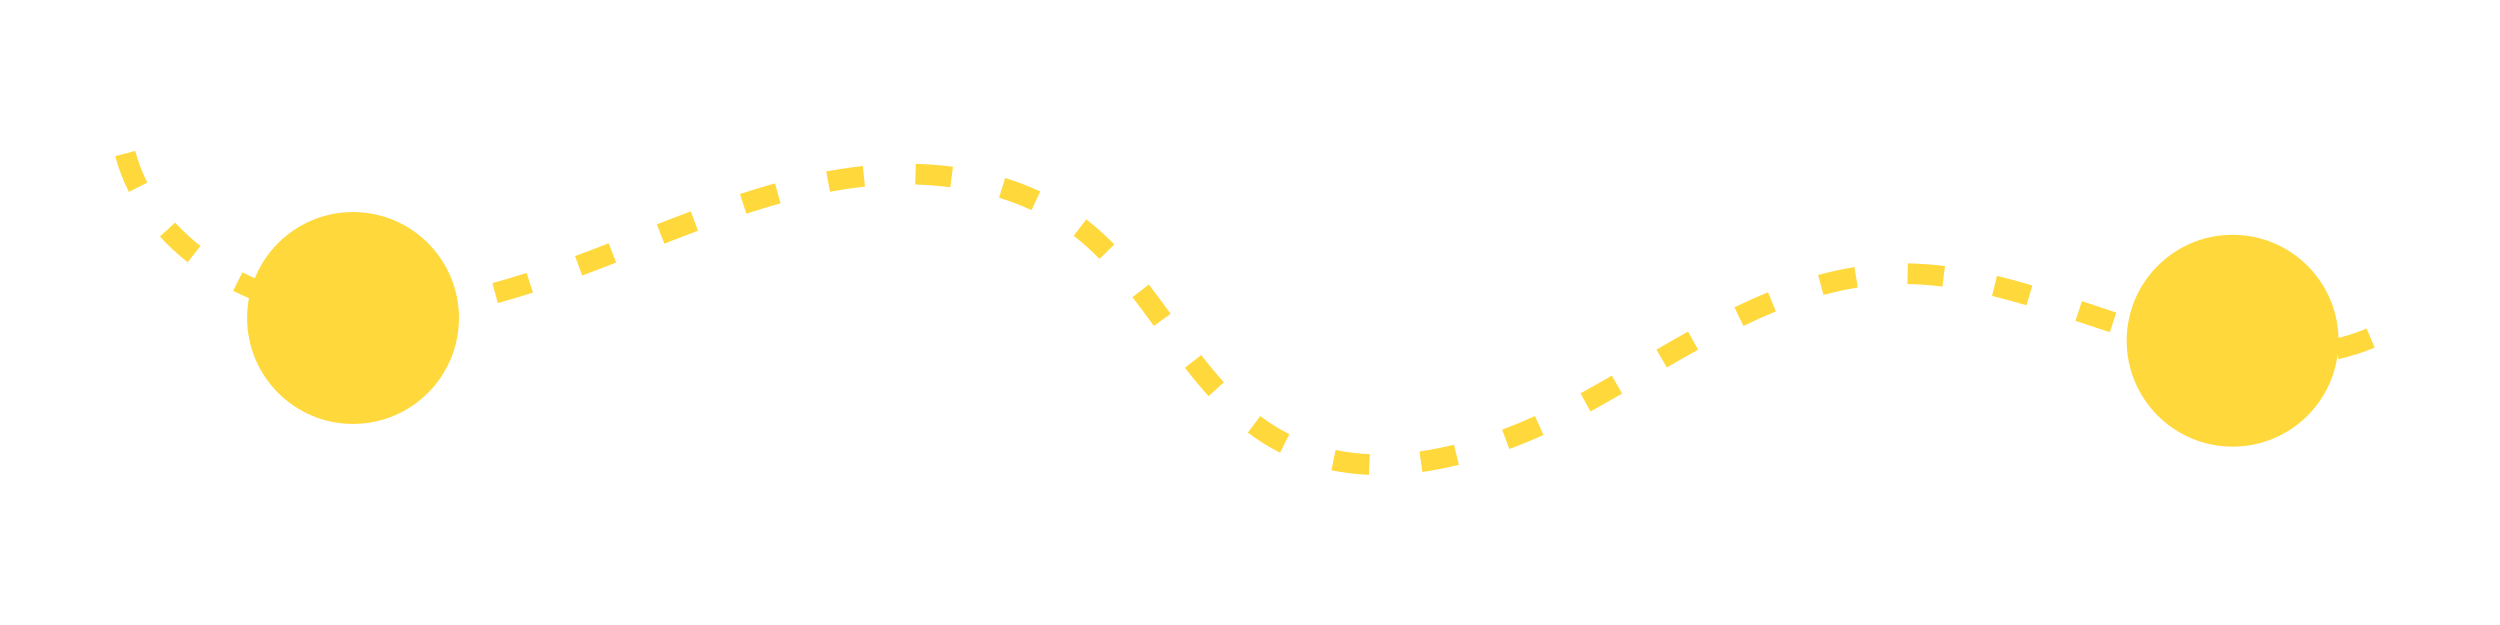 <svg xmlns="http://www.w3.org/2000/svg" xmlns:xlink="http://www.w3.org/1999/xlink" width="2000" viewBox="0 0 1500 375" height="500" preserveAspectRatio="xMidYMid meet"><defs><clipPath id="caf4f54e22"><path d="M 69 90.289 L 1425 90.289 L 1425 284.754 L 69 284.754 Z M 69 90.289 " clip-rule="nonzero"></path></clipPath><clipPath id="090c0f534e"><path d="M 1276.004 140.875 L 1403.125 140.875 L 1403.125 267.996 L 1276.004 267.996 Z M 1276.004 140.875 " clip-rule="nonzero"></path></clipPath><clipPath id="dc7cec1ae5"><path d="M 1339.566 140.875 C 1304.465 140.875 1276.004 169.332 1276.004 204.438 C 1276.004 239.539 1304.465 267.996 1339.566 267.996 C 1374.672 267.996 1403.125 239.539 1403.125 204.438 C 1403.125 169.332 1374.672 140.875 1339.566 140.875 Z M 1339.566 140.875 " clip-rule="nonzero"></path></clipPath><clipPath id="a46bb884ef"><path d="M 148.258 127.227 L 275.379 127.227 L 275.379 254.352 L 148.258 254.352 Z M 148.258 127.227 " clip-rule="nonzero"></path></clipPath><clipPath id="bf1f21ad6a"><path d="M 211.816 127.227 C 176.715 127.227 148.258 155.688 148.258 190.789 C 148.258 225.895 176.715 254.352 211.816 254.352 C 246.922 254.352 275.379 225.895 275.379 190.789 C 275.379 155.688 246.922 127.227 211.816 127.227 Z M 211.816 127.227 " clip-rule="nonzero"></path></clipPath></defs><g clip-path="url(#caf4f54e22)"><path fill="#ffd83c" d="M 81.125 90.531 C 82.863 97.059 85.305 103.457 88.395 109.562 L 77.328 115.164 C 73.848 108.293 71.094 101.082 69.133 93.719 Z M 549.488 98.32 C 557.035 98.523 564.535 99.105 571.773 100.047 L 570.164 112.355 C 563.348 111.469 556.281 110.922 549.156 110.727 Z M 517.699 99.617 L 518.992 111.965 C 516.836 112.191 514.676 112.449 512.535 112.73 C 507.766 113.375 502.883 114.156 498 115.062 L 495.734 102.859 C 500.812 101.914 505.91 101.098 510.891 100.434 C 513.156 100.133 515.422 99.855 517.699 99.617 Z M 603.094 106.789 C 610.395 109.039 617.48 111.758 624.145 114.863 L 618.906 126.113 C 612.746 123.238 606.195 120.727 599.434 118.645 Z M 465.012 110.031 L 468.328 121.988 C 461.727 123.816 455.016 125.852 447.816 128.207 L 443.961 116.406 C 451.348 113.996 458.23 111.906 465.012 110.031 Z M 414.461 126.809 L 418.805 138.43 C 412.055 140.957 405.328 143.555 398.613 146.176 L 394.098 134.621 C 400.867 131.977 407.652 129.352 414.461 126.809 Z M 651.781 131.633 C 657.496 136.047 662.992 140.961 668.586 146.66 L 659.727 155.348 C 654.539 150.062 649.457 145.516 644.199 141.457 Z M 105.098 133.555 C 109.633 138.52 114.738 143.246 120.273 147.598 L 112.598 157.348 C 106.535 152.578 100.926 147.391 95.934 141.926 Z M 365.223 145.961 L 369.723 157.527 C 362.969 160.16 356.168 162.762 349.336 165.289 L 345.027 153.652 C 351.797 151.145 358.531 148.566 365.223 145.961 Z M 1144.699 158.012 C 1151.883 158.145 1159.387 158.699 1166.996 159.656 L 1165.441 171.969 C 1158.266 171.062 1151.211 170.543 1144.465 170.418 Z M 1112.695 160.258 L 1114.648 172.516 C 1107.953 173.582 1101.043 175.082 1094.105 176.977 L 1090.836 165.008 C 1098.207 162.988 1105.566 161.395 1112.695 160.258 Z M 145.414 163.418 C 151.562 166.484 158.047 169.207 164.688 171.508 L 160.629 183.23 C 153.484 180.762 146.5 177.828 139.875 174.52 Z M 315.977 163.746 L 319.77 175.562 C 312.523 177.887 305.426 180 298.684 181.828 L 295.438 169.848 C 301.996 168.07 308.906 166.016 315.977 163.746 Z M 1198.152 165.516 C 1204.812 167.133 1211.766 169.012 1219.406 171.266 L 1215.887 183.164 C 1208.449 180.969 1201.691 179.137 1195.23 177.57 Z M 689.27 170.711 C 693.805 176.562 698.246 182.605 702.371 188.27 L 692.344 195.57 C 688.277 189.988 683.895 184.027 679.469 178.316 Z M 1060.809 175.34 L 1065.523 186.82 C 1059.289 189.379 1052.738 192.32 1046.055 195.559 L 1040.645 184.387 C 1047.551 181.047 1054.34 178 1060.809 175.34 Z M 265.723 176.609 L 267.918 188.828 C 260.465 190.168 253.07 191.207 245.941 191.922 L 244.707 179.574 C 251.516 178.887 258.586 177.891 265.723 176.609 Z M 193.684 178.734 C 198.516 179.484 203.395 180.023 208.199 180.332 C 210.328 180.469 212.438 180.57 214.555 180.645 L 214.141 193.047 C 211.895 192.973 209.648 192.863 207.398 192.719 C 202.227 192.387 196.973 191.812 191.777 191 Z M 1249.172 180.711 L 1256.398 183.109 C 1260.859 184.594 1265.316 186.07 1269.77 187.535 L 1265.91 199.328 C 1261.441 197.863 1256.965 196.375 1252.484 194.887 L 1245.273 192.492 Z M 1299.141 196.496 C 1306.297 198.449 1313.273 200.137 1319.883 201.512 L 1317.352 213.664 C 1310.496 212.23 1303.273 210.488 1295.883 208.469 Z M 1419.969 197.125 L 1424.781 208.562 C 1417.934 211.449 1410.629 213.781 1403.102 215.492 L 1400.34 203.395 C 1407.18 201.836 1413.781 199.73 1419.969 197.125 Z M 1012.844 198.945 L 1018.867 209.789 C 1012.582 213.281 1006.332 216.867 1000.098 220.484 L 993.863 209.754 C 1001.277 205.453 1007.305 202.02 1012.844 198.945 Z M 1349.828 206.082 C 1355.812 206.617 1361.676 206.891 1367.266 206.891 C 1368.426 206.91 1369.648 206.875 1370.836 206.855 L 1371.086 219.262 C 1369.816 219.289 1368.539 219.328 1367.266 219.301 C 1361.312 219.301 1355.066 219.012 1348.715 218.445 Z M 720.738 213.043 C 725.598 219.297 730.043 224.637 734.328 229.371 L 725.133 237.703 C 720.633 232.73 715.996 227.16 710.941 220.652 Z M 967.066 225.371 L 973.281 236.113 C 966.57 240 960.672 243.344 955.25 246.34 L 954.277 246.867 L 948.285 236.004 L 949.273 235.457 C 954.602 232.523 960.426 229.219 967.066 225.371 Z M 756.156 249.652 C 760.094 252.613 764.156 255.293 768.238 257.621 C 770.02 258.637 771.812 259.598 773.617 260.5 L 768.059 271.594 C 766.051 270.59 764.059 269.527 762.082 268.398 C 757.551 265.812 753.047 262.844 748.691 259.562 Z M 920.984 249.656 L 926.078 260.969 C 919.211 264.066 912.324 266.906 905.625 269.406 L 901.281 257.789 C 907.727 255.371 914.355 252.637 920.984 249.656 Z M 872.367 266.82 L 875.352 278.871 C 867.918 280.711 860.551 282.16 853.438 283.172 L 851.691 270.891 C 858.383 269.93 865.336 268.562 872.367 266.82 Z M 801.348 270.016 C 807.91 271.363 814.824 272.199 821.891 272.496 L 821.363 284.895 C 813.637 284.57 806.062 283.652 798.848 282.168 Z M 801.348 270.016 " fill-opacity="1" fill-rule="nonzero"></path></g><g clip-path="url(#090c0f534e)"><g clip-path="url(#dc7cec1ae5)"><path fill="#ffd83c" d="M 1276.004 140.875 L 1403.125 140.875 L 1403.125 267.996 L 1276.004 267.996 Z M 1276.004 140.875 " fill-opacity="1" fill-rule="nonzero"></path></g></g><g clip-path="url(#a46bb884ef)"><g clip-path="url(#bf1f21ad6a)"><path fill="#ffd83c" d="M 148.258 127.227 L 275.379 127.227 L 275.379 254.352 L 148.258 254.352 Z M 148.258 127.227 " fill-opacity="1" fill-rule="nonzero"></path></g></g></svg>
